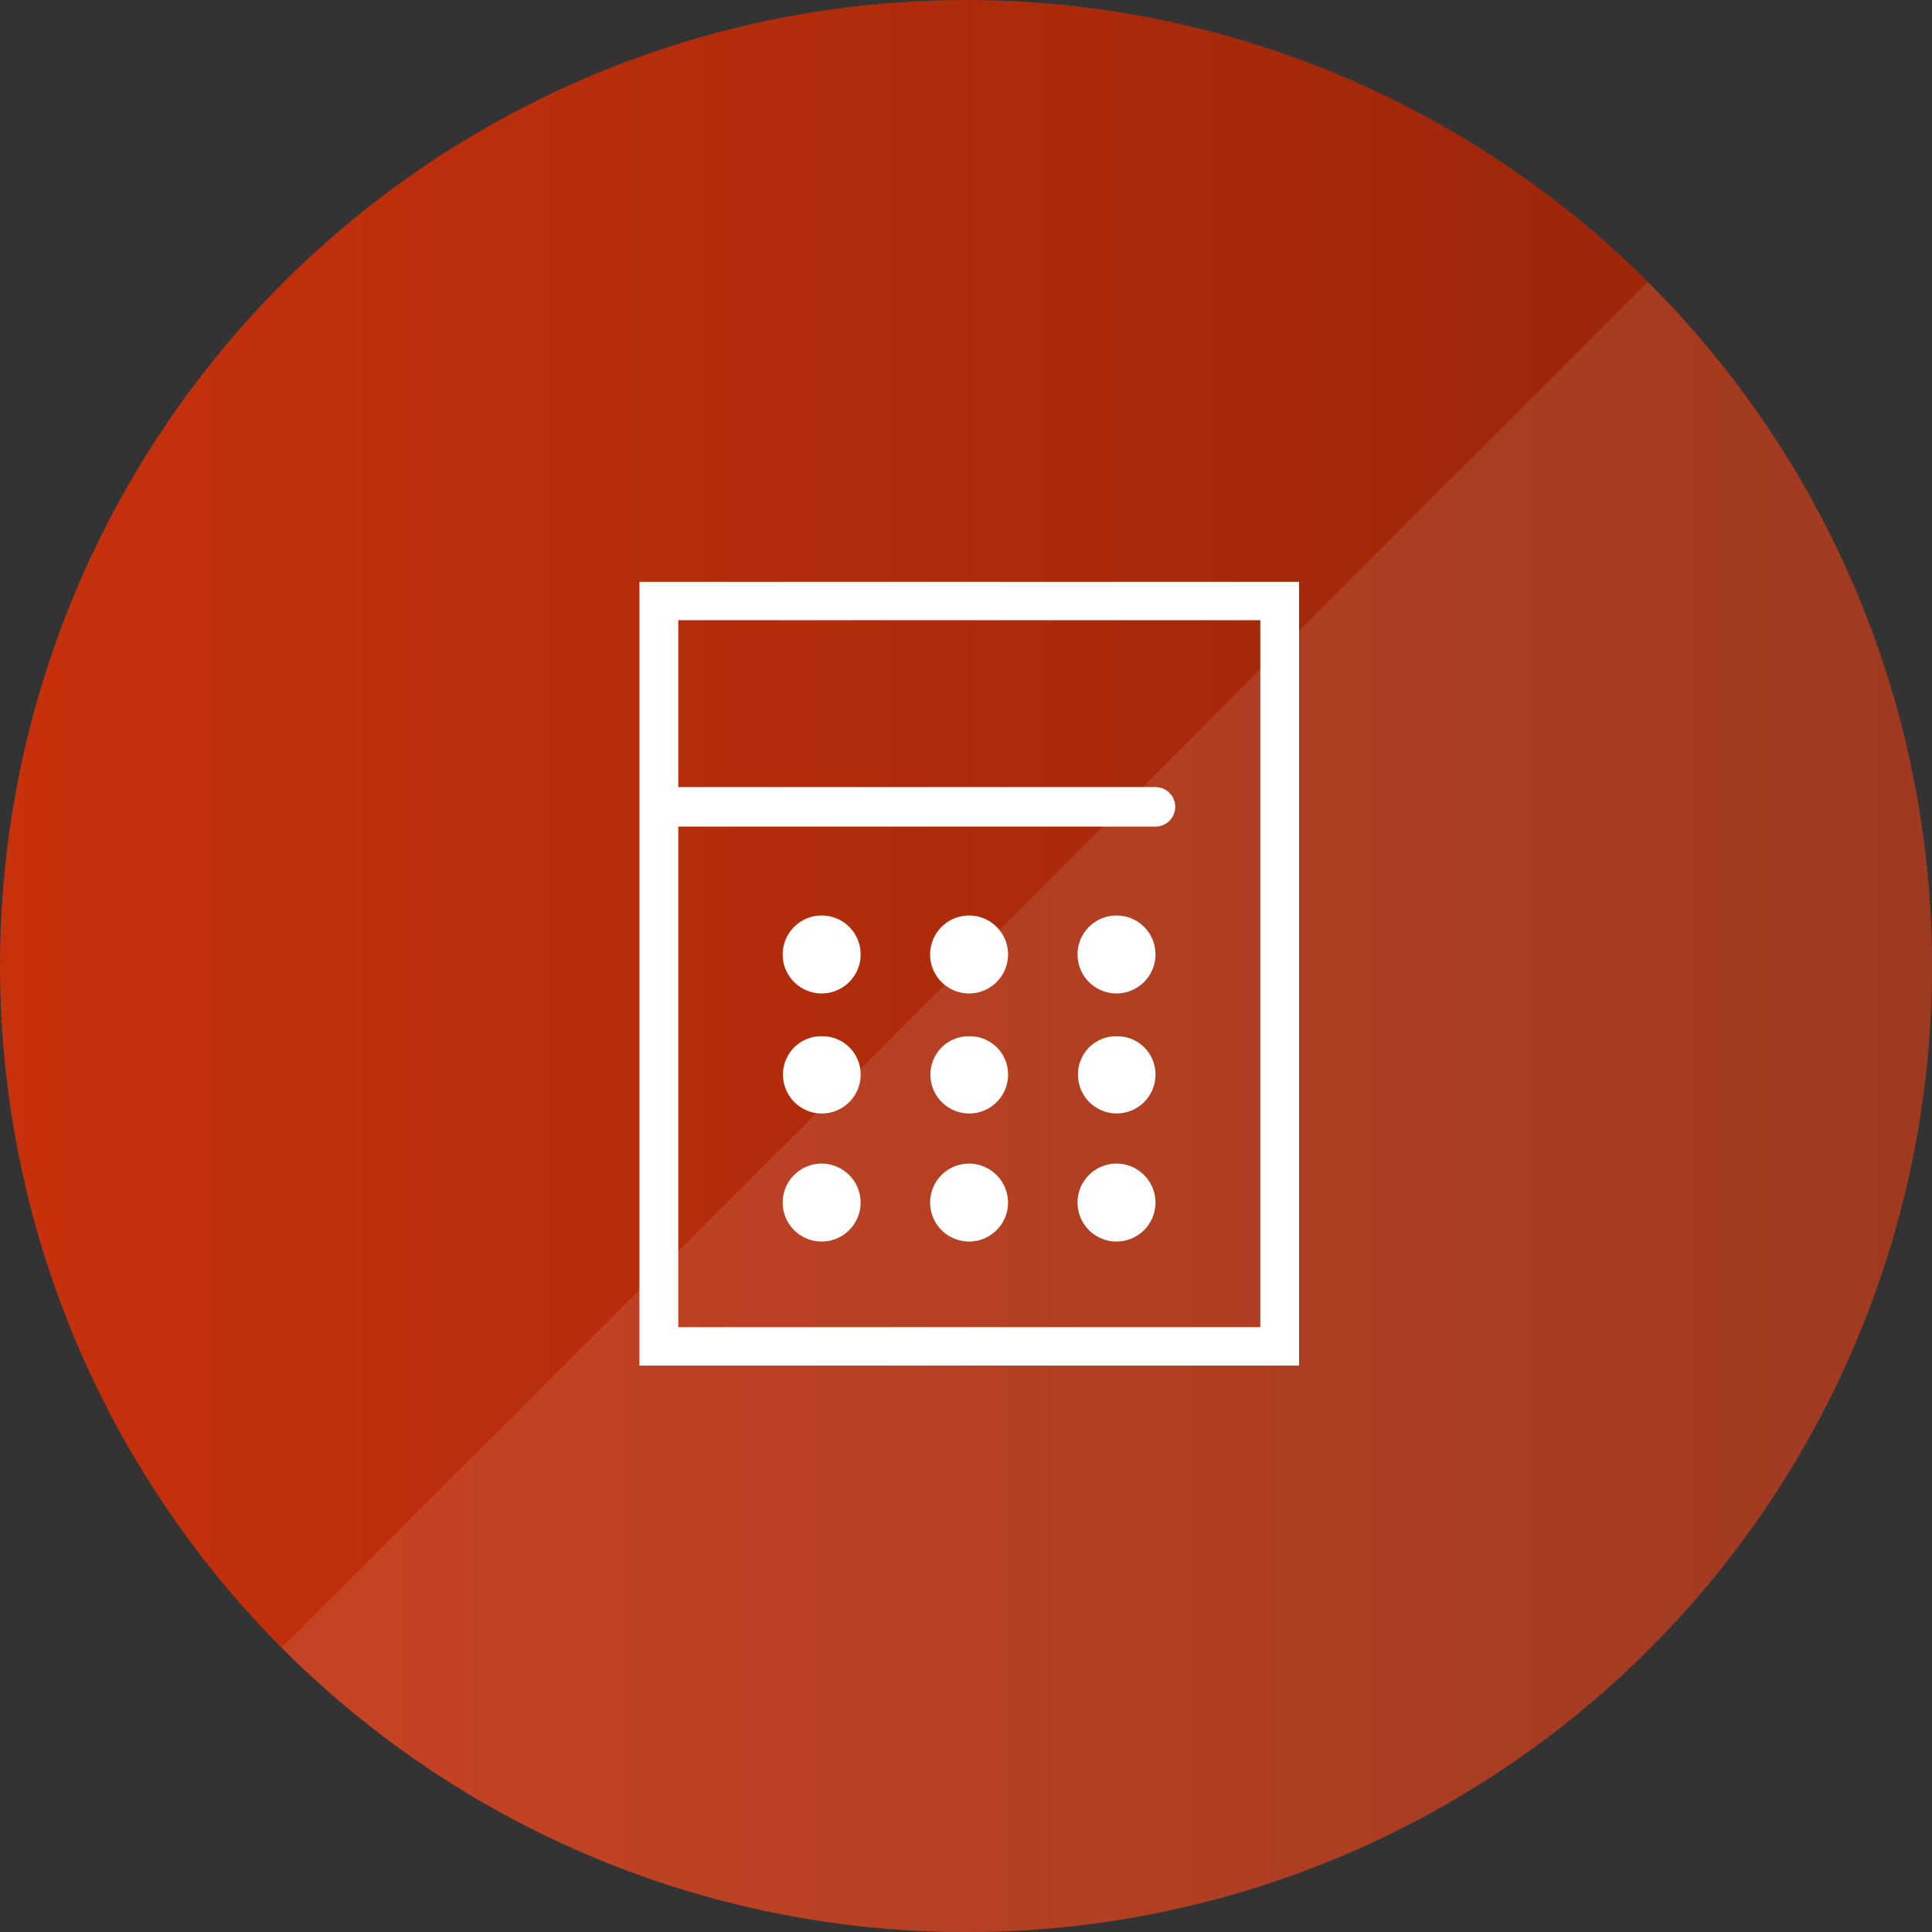 <svg id="icn_fee03.svg" xmlns="http://www.w3.org/2000/svg" xmlns:xlink="http://www.w3.org/1999/xlink" width="176" height="176" viewBox="0 0 176 176">
  <rect x="0" y="0" width="176" height="176" fill="#333333" stroke="none"/>
  <defs>
    <style>
      .cls-1 {
        fill: url(#linear-gradient);
      }

      .cls-2, .cls-3 {
        fill: #fff;
        fill-rule: evenodd;
      }

      .cls-2 {
        opacity: 0.1;
      }
    </style>
    <linearGradient id="linear-gradient" y1="88" x2="176" y2="88" gradientUnits="userSpaceOnUse">
      <stop offset="0" stop-color="#c7310c"/>
      <stop offset="1" stop-color="#942509"/>
    </linearGradient>
  </defs>
  <circle id="bg" class="cls-1" cx="88" cy="88" r="88"/>
  <path id="deco" class="cls-2" d="M1581.11,15753.7a87.982,87.982,0,1,1-124.45,124.4" transform="translate(-1431 -15728)"/>
  <path id="シェイプ_1498" data-name="シェイプ 1498" class="cls-3" d="M1489.25,15781v71.4h60.09V15781h-60.09Zm56.56,67.9h-53.02v-45.6h43.47a1.8,1.8,0,0,0,0-3.6h-43.47v-15.2h53.02v64.4Zm-39.94-37.5a3.55,3.55,0,1,0,3.53,3.5A3.538,3.538,0,0,0,1505.87,15811.4Zm13.43,0a3.55,3.55,0,1,0,3.53,3.5A3.545,3.545,0,0,0,1519.3,15811.4Zm13.43,0a3.55,3.55,0,1,0,3.53,3.5A3.536,3.536,0,0,0,1532.73,15811.4Zm-26.86,11a3.475,3.475,0,0,0-3.54,3.5,3.535,3.535,0,0,0,7.07,0A3.473,3.473,0,0,0,1505.87,15822.4Zm13.43,0a3.481,3.481,0,0,0-3.54,3.5,3.535,3.535,0,0,0,7.07,0A3.473,3.473,0,0,0,1519.3,15822.4Zm13.43,0a3.473,3.473,0,0,0-3.53,3.5,3.53,3.53,0,0,0,7.06,0A3.473,3.473,0,0,0,1532.73,15822.4Zm-26.86,11.6a3.55,3.55,0,1,0,3.53,3.6A3.56,3.56,0,0,0,1505.87,15834Zm13.43,0a3.55,3.55,0,1,0,3.53,3.6A3.566,3.566,0,0,0,1519.3,15834Zm13.43,0a3.55,3.55,0,1,0,3.53,3.6A3.558,3.558,0,0,0,1532.73,15834Z" transform="translate(-1431 -15728)"/>
</svg>
